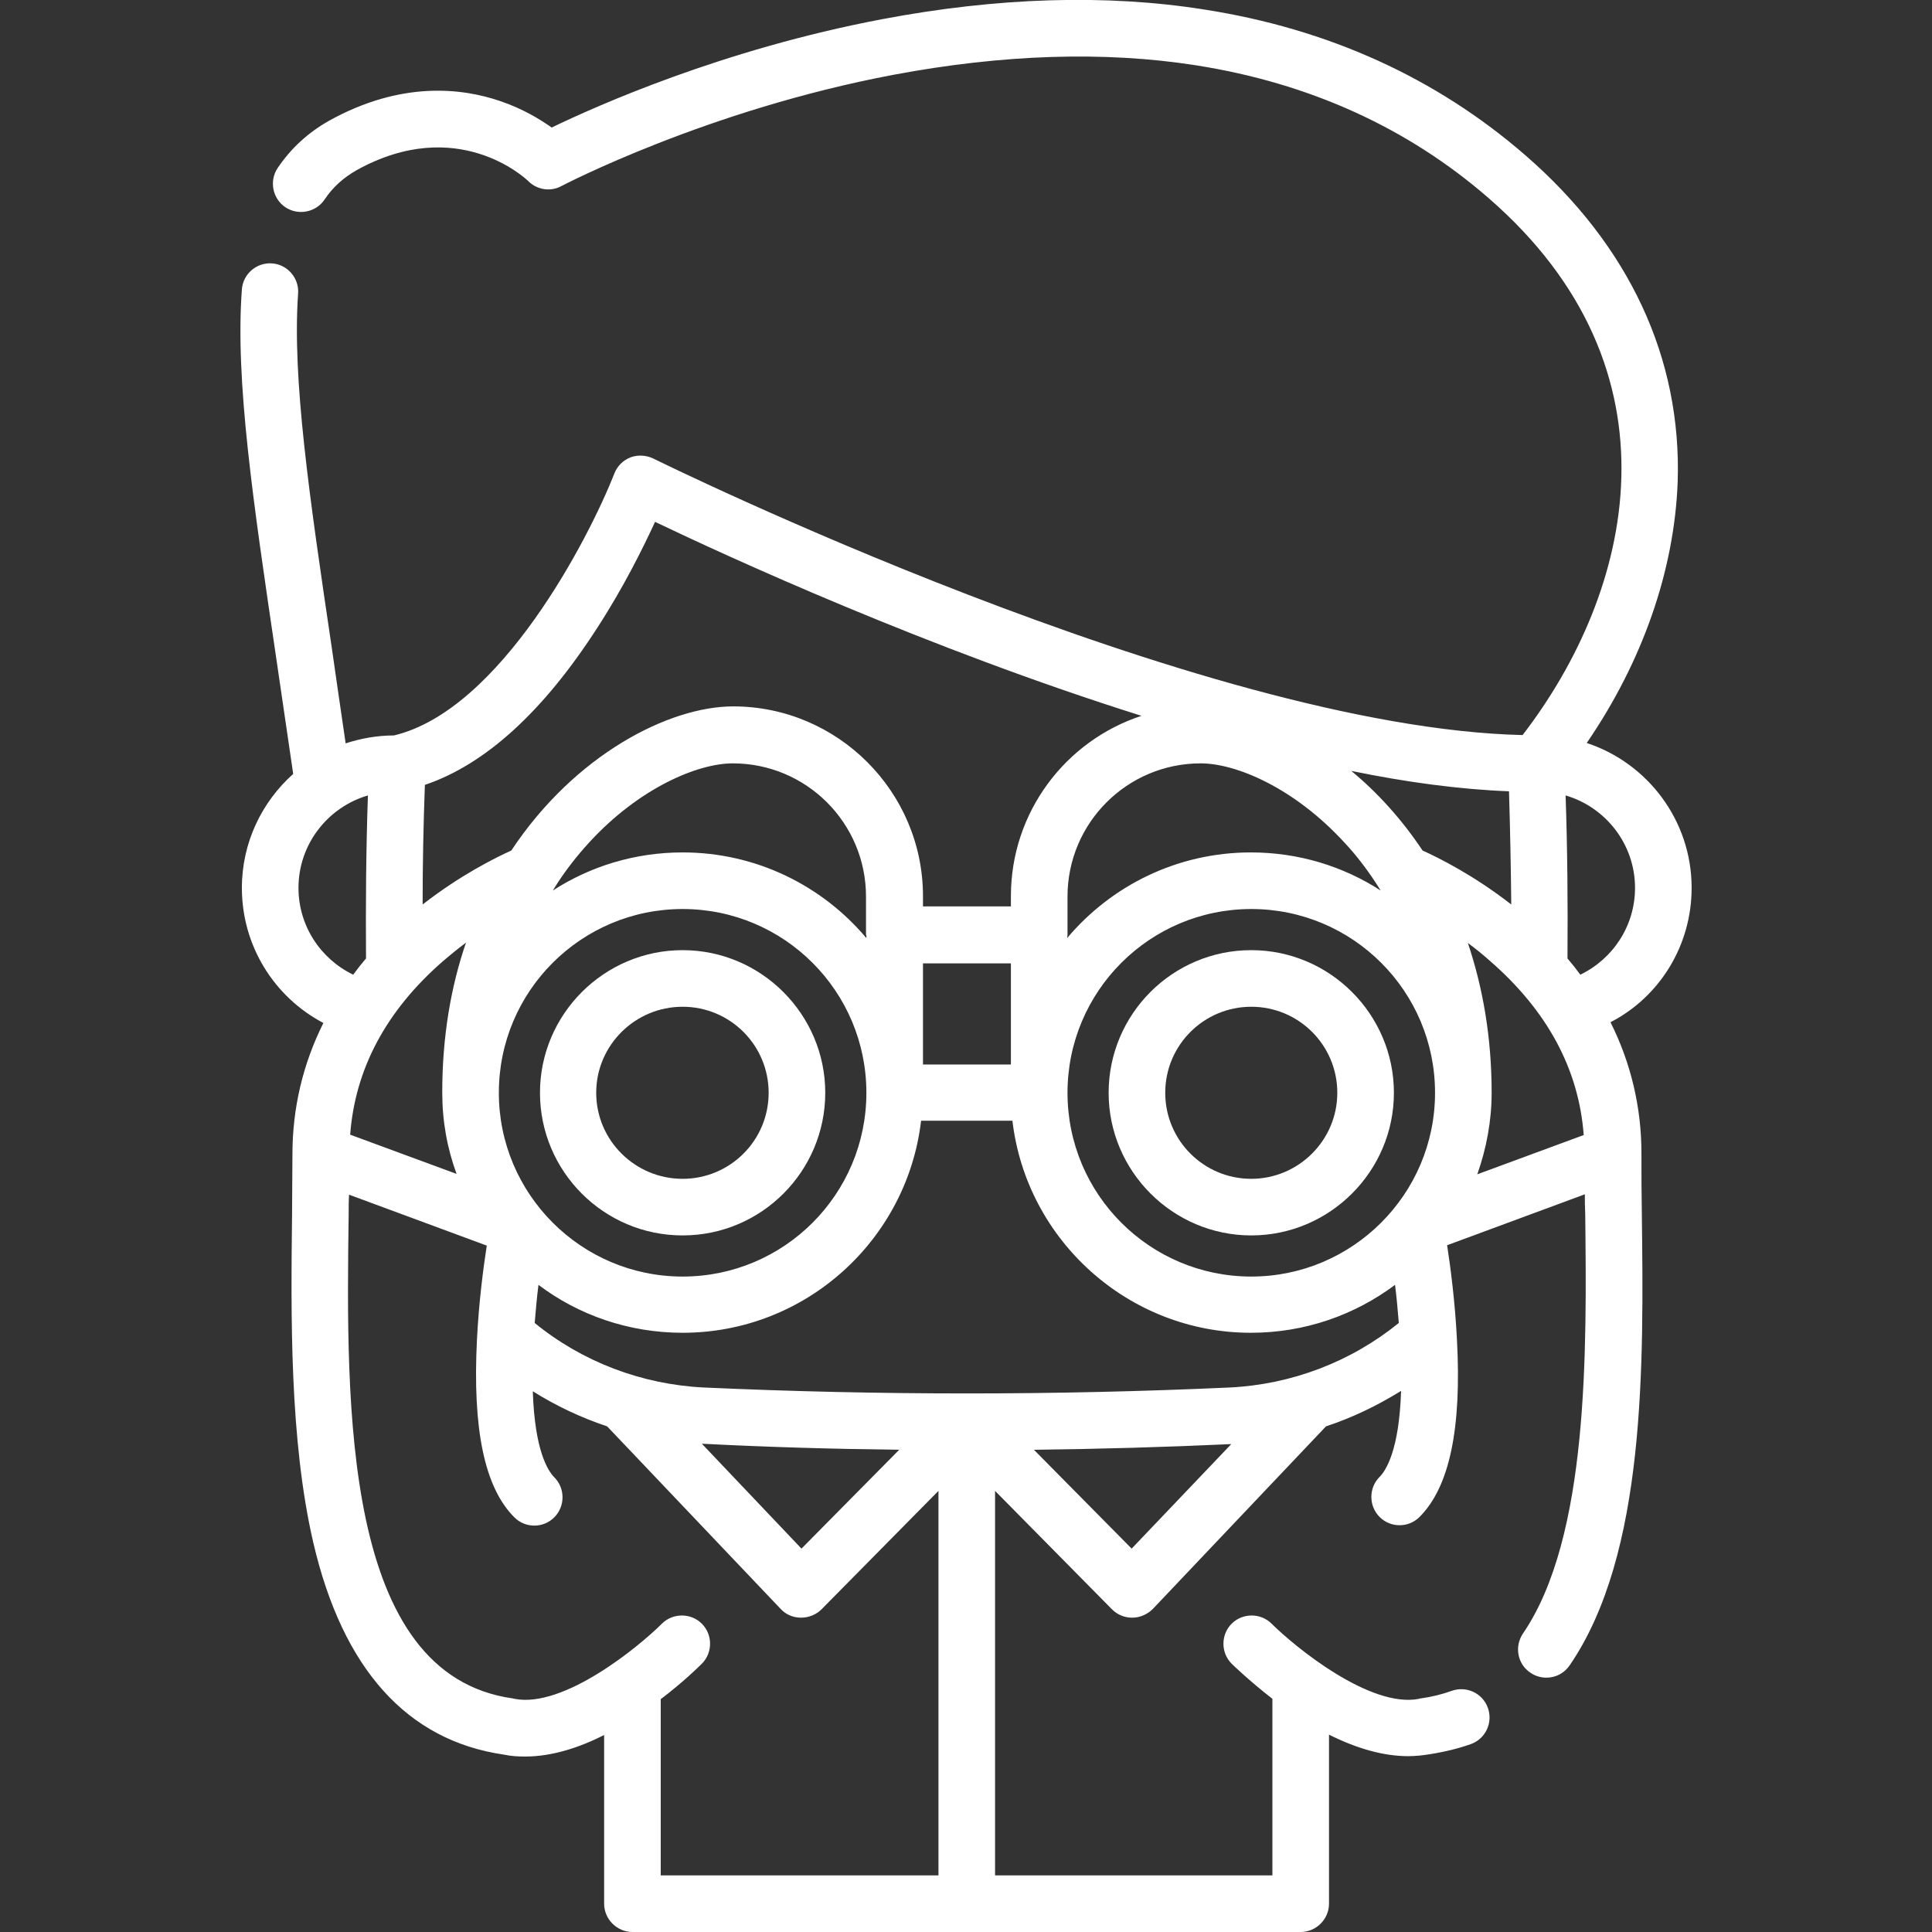 <?xml version="1.0" encoding="utf-8"?>
<!-- Generator: Adobe Illustrator 24.0.1, SVG Export Plug-In . SVG Version: 6.00 Build 0)  -->
<svg version="1.1" id="Capa_1" xmlns="http://www.w3.org/2000/svg" xmlns:xlink="http://www.w3.org/1999/xlink" x="0px" y="0px"
	 viewBox="0 0 512 512" style="enable-background:new 0 0 512 512;" xml:space="preserve">
<rect x="0" y="0" width="512" height="512" fill="#333333" stroke="none"/>
<style type="text/css">
	.st0{fill:#FFFFFF;}
</style>
<path class="st0" d="M180.9,327.4c20.9,0,37.8-17,37.8-37.8s-17-37.8-37.8-37.8s-37.8,17-37.8,37.8S160,327.4,180.9,327.4z
	 M180.9,266.8c12.6,0,22.8,10.2,22.8,22.8s-10.2,22.8-22.8,22.8S158,302.2,158,289.6S168.3,266.8,180.9,266.8z"/>
<path class="st0" d="M331.6,251.8c-20.9,0-37.8,17-37.8,37.8s17,37.8,37.8,37.8s37.8-17,37.8-37.8S352.4,251.8,331.6,251.8
	L331.6,251.8z M331.6,312.4c-12.6,0-22.8-10.2-22.8-22.8s10.2-22.8,22.8-22.8s22.8,10.2,22.8,22.8S344.1,312.4,331.6,312.4z"/>
<path class="st0" d="M448.3,235.3c0-17.9-11.7-33.1-27.8-38.4c14.8-21.6,23.2-45.7,24.1-69.1c1.1-32.8-12.8-62.7-40.3-86.6
	C380.6,20.6,351.9,7.6,319,2.5c-26-4.1-54.7-3.2-85.3,2.6c-42.2,8-75.7,23-87.5,28.7c-3.1-2.2-7.7-5-13.6-7
	c-10.2-3.5-26.3-5.4-45.4,5.2c-5.5,3.1-10.1,7.3-13.6,12.5c-2.3,3.4-1.4,8.1,2,10.4c3.4,2.3,8.1,1.4,10.4-2c2.2-3.3,5-5.8,8.5-7.8
	c26.7-14.8,44.8,2.2,45.5,2.9c2.3,2.3,5.9,2.9,8.8,1.3c0.4-0.2,38.6-20.2,88.1-29.5c28.8-5.4,55.7-6.3,80-2.5
	c30,4.7,56.1,16.5,77.6,35.2c52.6,45.7,38.2,104.4,9,142.3c-85.7-2-229-72.6-230.4-73.3c-1.9-0.9-4.1-1-6-0.3
	c-2,0.8-3.5,2.3-4.3,4.3c-6.7,17.1-30.2,62.7-58.4,69.4c-4.5,0-8.8,0.8-12.8,2.1c-1.3-8.8-2.5-17.2-3.7-25.5
	C82,131.7,77.4,100.3,79,77.8c0.3-4.1-2.8-7.7-6.9-8c-4.1-0.3-7.7,2.8-8,6.9c-1.8,24.2,3,56.3,9,97c1.5,10.1,3,20.5,4.6,31.4
	c-8.3,7.4-13.6,18.2-13.6,30.2c0,15.3,8.5,28.9,21.6,35.8c-5.4,10.8-8.2,22.5-8.2,34.8c0,4.9-0.1,10.2-0.1,15.8
	c-0.3,26.6-0.7,59.7,5.6,87c7.8,33.6,24.9,52.6,50.6,56.3c1.8,0.4,3.7,0.5,5.6,0.5c7.1,0,14.4-2.4,20.9-5.7v44.7
	c0,4.1,3.4,7.5,7.5,7.5h177.1c4.1,0,7.5-3.4,7.5-7.5v-44.8c7.6,3.8,14.6,5.7,21,5.7c1.9,0,3.8-0.2,5.6-0.5c3.9-0.6,7.6-1.5,11-2.7
	c3.9-1.4,5.9-5.7,4.5-9.6c-1.4-3.9-5.7-5.9-9.6-4.5c-2.5,0.9-5.3,1.6-8.2,2c-0.1,0-0.3,0-0.4,0.1c-13,2.6-33.1-13.9-39.1-19.9
	c-2.9-2.9-7.7-2.9-10.6,0c-2.9,2.9-2.9,7.7,0,10.6c0.2,0.2,4.5,4.4,10.8,9.3V497h-73.5V395.1l31,31.4c1.4,1.4,3.3,2.2,5.3,2.2h0.1
	c2,0,4-0.9,5.4-2.3l45.9-48.4c7-2.3,13.6-5.5,19.9-9.4c-0.5,15.7-4,21.1-5.7,22.8c-2.9,2.9-2.9,7.7,0,10.6c1.5,1.5,3.4,2.2,5.3,2.2
	c1.9,0,3.8-0.7,5.3-2.2c7.9-7.9,11.2-23.3,9.9-47.1c-0.5-9.9-1.7-19.1-2.6-24.9l36.5-13.5c0,1.7,0,3.4,0.1,5.2
	c0.4,36.1,1,85.6-16.5,111.2c-2.3,3.4-1.5,8.1,2,10.4c1.3,0.9,2.8,1.3,4.2,1.3c2.4,0,4.7-1.1,6.2-3.3
	c20.2-29.5,19.6-79.6,19.1-119.8c-0.1-5.6-0.1-10.8-0.1-15.8c0-12.3-2.8-24-8.2-34.8C439.8,264.2,448.3,250.6,448.3,235.3
	L448.3,235.3z M186.5,367.7c-16.4-0.8-32.2-6.8-44.8-17.1c0.3-3.6,0.6-7,1-10.1c10.6,8,23.9,12.7,38.2,12.7
	c32.6,0,59.5-24.6,63.2-56.2h24.2c3.7,31.6,30.7,56.2,63.2,56.2c14.3,0,27.5-4.7,38.2-12.7c0.4,3.1,0.7,6.5,1,10.1
	c-12.7,10.3-28.4,16.3-44.8,17.1C279.7,369.8,232.8,369.8,186.5,367.7L186.5,367.7z M238.3,384.2l-25.9,26.2l-26.4-27.8
	C203.4,383.5,220.9,384,238.3,384.2z M117.3,254.8c2.1-1.8,4.2-3.5,6.2-5c-4,11.6-6.3,24.9-6.3,39.7c0,7.6,1.3,14.8,3.8,21.6
	l-28.2-10.4C94.1,283.3,102.3,267.9,117.3,254.8z M282.9,247.8v-10.2c0-19.5,15.8-35.3,35.3-35.3c9.4,0,24.8,6.5,38.1,21
	c3.2,3.4,6.5,7.7,9.6,12.7c-9.9-6.4-21.7-10.1-34.4-10.1c-19.5,0-37,8.8-48.7,22.7L282.9,247.8L282.9,247.8z M399.9,209.7
	c0.3,10,0.5,20,0.6,30c-10-7.8-19.3-12.4-23.5-14.3c-5.6-8.4-12.1-15.5-18.9-21.1C372.7,207.3,386.8,209.2,399.9,209.7z
	 M331.6,338.3c-26.9,0-48.7-21.8-48.7-48.7s21.8-48.7,48.7-48.7c26.9,0,48.7,21.8,48.7,48.7S358.4,338.3,331.6,338.3z M267.9,282.1
	h-23.3v-26.8h23.3V282.1z M132.2,289.6c0-26.9,21.8-48.7,48.7-48.7s48.7,21.8,48.7,48.7s-21.8,48.7-48.7,48.7
	S132.2,316.4,132.2,289.6z M229.6,247.8v0.8c-11.7-13.9-29.2-22.7-48.7-22.7c-12.7,0-24.5,3.7-34.4,10.1c3.1-5.1,6.5-9.3,9.6-12.7
	c13.3-14.5,28.8-21,38.1-21c19.5,0,35.3,15.8,35.3,35.3V247.8z M395.3,289.6c0-14.9-2.4-28.1-6.3-39.7c1.9,1.4,3.9,3,5.8,4.7
	c15.2,13.2,23.6,28.7,24.9,46.2l-28.2,10.4C393.9,304.4,395.3,297.1,395.3,289.6z M158.4,166.2c7-10.8,12.1-21.2,15.2-27.9
	c19,9.1,72.3,33.6,128.9,51.4c-20.1,6.6-34.6,25.5-34.6,47.8v2.7h-23.3v-2.7c0-27.7-22.6-50.3-50.3-50.3
	c-16.9,0-41.9,12.7-58.8,38.2c-4.2,1.9-13.5,6.5-23.5,14.3c0-10.5,0.2-21.1,0.6-31.7C128.6,202.6,144,188.6,158.4,166.2L158.4,166.2
	z M79.1,235.3c0-11.6,7.8-21.4,18.4-24.5C97,225.3,96.9,239.7,97,254c-1.2,1.4-2.3,2.8-3.4,4.3C84.9,254.1,79.1,245.3,79.1,235.3
	L79.1,235.3z M175.1,497v-46.7c5.8-4.4,9.9-8.4,10.9-9.4c2.9-2.9,2.9-7.7,0-10.6c-2.9-2.9-7.7-2.9-10.6,0c-6,6-26,22.5-39.1,19.9
	c-0.1,0-0.3-0.1-0.4-0.1c-45-6.3-44.2-76.8-43.5-128.3c0-1.8,0-3.5,0.1-5.2l36.5,13.5c-0.9,5.8-2.1,14.9-2.6,24.9
	c-1.2,23.8,2,39.2,9.9,47.1c1.5,1.5,3.4,2.2,5.3,2.2c1.9,0,3.8-0.7,5.3-2.2c2.9-2.9,2.9-7.7,0-10.6c-1.7-1.7-5.2-7.1-5.7-22.8
	c6.2,3.9,12.8,7,19.7,9.3l46,48.4c1.4,1.5,3.3,2.3,5.4,2.3c2,0,4-0.8,5.4-2.2l31-31.4V497L175.1,497z M299.9,410.4L274,384.2
	c17.5-0.2,34.9-0.7,52.3-1.5L299.9,410.4z M418.8,258.3c-1.1-1.5-2.2-2.9-3.4-4.3c0.1-14.4,0-28.8-0.5-43.2
	c10.6,3.1,18.4,12.9,18.4,24.5C433.3,245.3,427.5,254.1,418.8,258.3L418.8,258.3z"/>
</svg>
